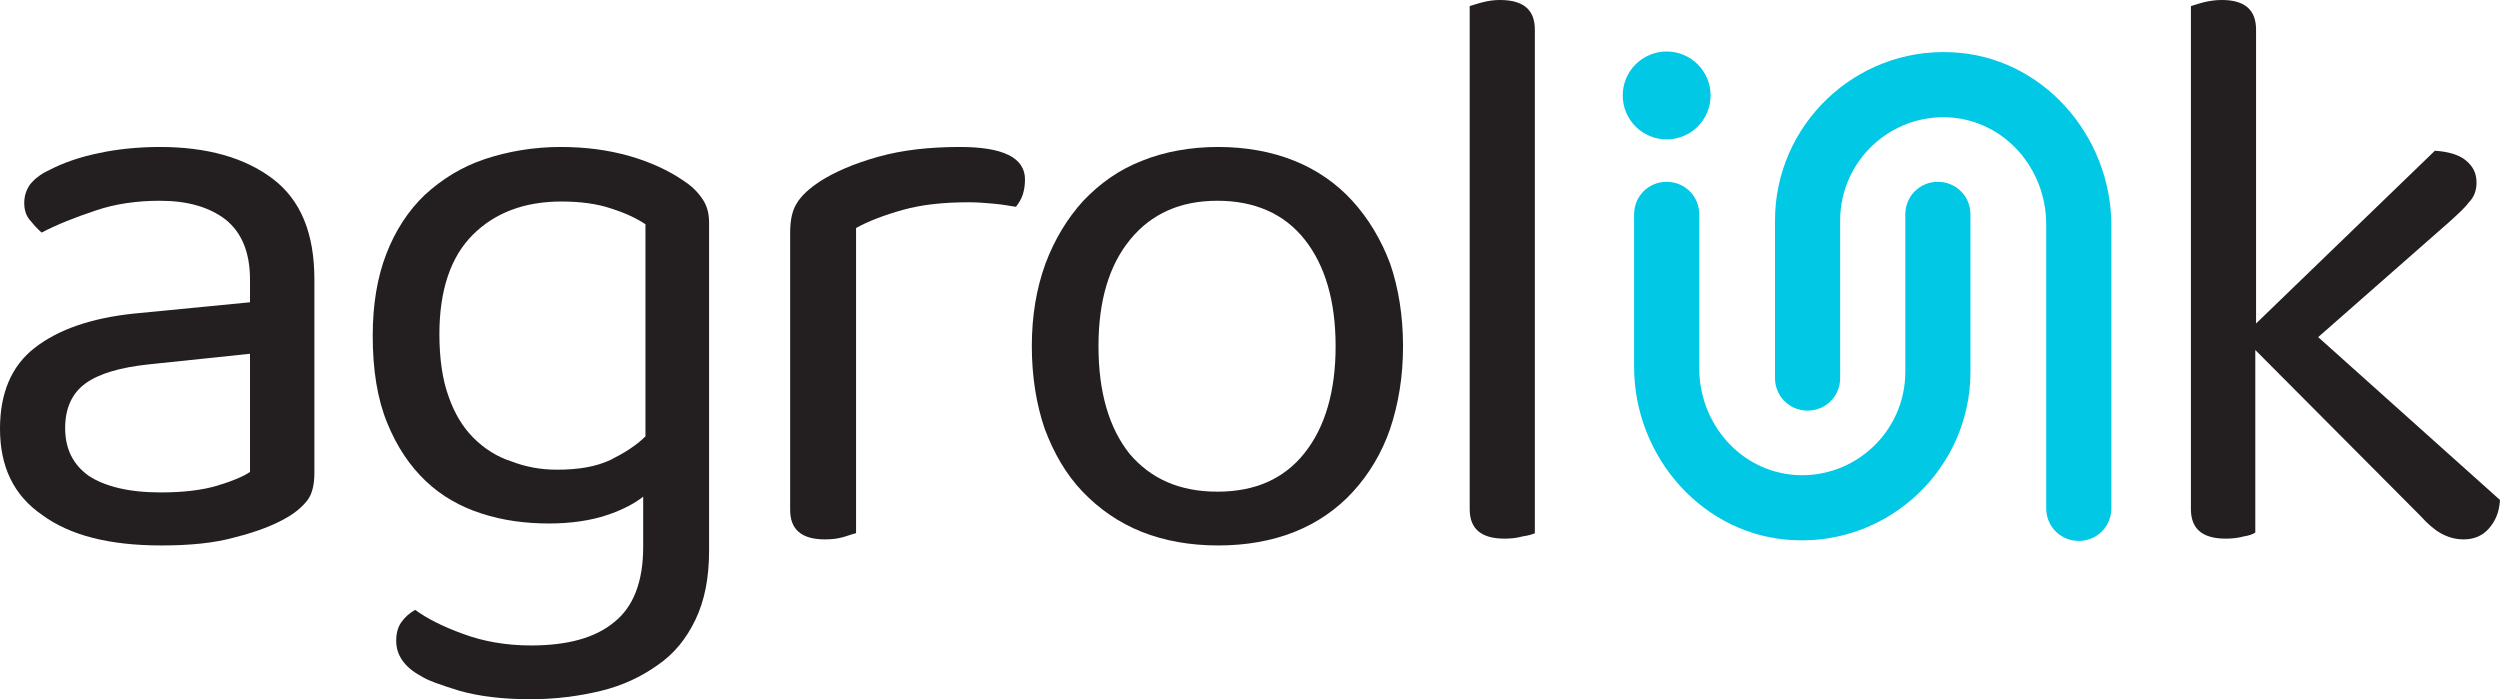 <?xml version="1.0" encoding="utf-8"?>
<!-- Generator: Adobe Illustrator 27.1.1, SVG Export Plug-In . SVG Version: 6.00 Build 0)  -->
<svg version="1.1" id="Layer_1" xmlns="http://www.w3.org/2000/svg" xmlns:xlink="http://www.w3.org/1999/xlink" x="0px" y="0px"
	 viewBox="0 0 330 92.3" style="enable-background:new 0 0 330 92.3;" xml:space="preserve">
<style type="text/css">
	.st0{fill:#231F20;}
	.st1{fill:#00C8E5;}
</style>
<g>
	<g>
		<g>
			<path class="st0" d="M21.1,19.4c6.2,0,11.2,1.4,14.9,4.2c3.7,2.8,5.5,7.2,5.5,13.3v25.5c0,1.6-0.3,2.8-0.9,3.6
				c-0.6,0.8-1.5,1.6-2.7,2.3c-1.7,1-4,1.9-6.8,2.6c-2.8,0.8-6.1,1.1-9.8,1.1c-6.8,0-12-1.3-15.7-4C1.8,65.4,0,61.6,0,56.6
				c0-4.7,1.5-8.3,4.6-10.7c3.1-2.4,7.4-3.9,13-4.5L33,39.9v-3c0-3.6-1.1-6.2-3.2-7.9c-2.2-1.7-5.1-2.5-8.7-2.5
				c-3,0-5.9,0.4-8.5,1.3c-2.7,0.9-5,1.8-7.1,2.9c-0.6-0.5-1.1-1.1-1.6-1.7c-0.5-0.6-0.7-1.4-0.7-2.2c0-1,0.3-1.8,0.8-2.5
				c0.5-0.6,1.3-1.3,2.4-1.8c1.9-1,4.2-1.8,6.7-2.3C15.4,19.7,18.2,19.4,21.1,19.4z M21.2,65c3,0,5.5-0.3,7.5-0.9
				c2-0.6,3.4-1.2,4.3-1.8V46.7l-13.4,1.4c-3.7,0.4-6.5,1.2-8.3,2.5c-1.8,1.3-2.7,3.3-2.7,5.9c0,2.7,1,4.8,3.1,6.3
				C13.8,64.2,17,65,21.2,65z"/>
			<path class="st0" d="M85.1,65.4c-1.2,1-2.9,1.9-5,2.6c-2.1,0.7-4.7,1.1-7.6,1.1c-3.2,0-6.1-0.4-8.9-1.3c-2.8-0.9-5.3-2.3-7.4-4.3
				c-2.1-2-3.8-4.5-5.1-7.7c-1.3-3.2-1.9-7-1.9-11.5c0-4.1,0.6-7.7,1.8-10.8c1.2-3.1,2.9-5.7,5.1-7.8C58.4,23.6,61,22,64,21
				c3-1,6.4-1.6,10-1.6c3.3,0,6.3,0.4,9.1,1.2c2.8,0.8,5.1,1.9,6.9,3.1c1.1,0.7,2,1.5,2.6,2.4c0.7,0.9,1,2,1,3.3v43.3
				c0,3.6-0.6,6.6-1.8,9.1c-1.2,2.5-2.8,4.5-5,6c-2.1,1.5-4.6,2.7-7.5,3.4c-2.9,0.7-6,1.1-9.3,1.1c-3.7,0-6.8-0.4-9.3-1.1
				c-2.6-0.8-4.3-1.4-5.2-2c-2.2-1.2-3.2-2.8-3.2-4.6c0-1,0.2-1.8,0.7-2.5c0.5-0.7,1.1-1.2,1.8-1.6c1.5,1.1,3.6,2.2,6.4,3.2
				c2.7,1,5.7,1.5,8.9,1.5c4.8,0,8.5-1,11-3.1c2.5-2,3.8-5.3,3.8-9.9V65.4z M73.5,62c2.9,0,5.2-0.4,7.1-1.3c1.8-0.9,3.4-1.9,4.6-3.1
				v-28c-1.2-0.8-2.7-1.5-4.6-2.1c-1.8-0.6-4-0.9-6.5-0.9c-4.9,0-8.8,1.5-11.7,4.4c-2.9,2.9-4.4,7.3-4.4,13.1c0,3.2,0.4,6,1.2,8.2
				c0.8,2.3,1.9,4.1,3.3,5.5c1.4,1.4,3.1,2.5,5,3.1C69.3,61.6,71.3,62,73.5,62z"/>
			<path class="st0" d="M112.9,70.4c-0.4,0.1-0.9,0.3-1.6,0.5c-0.7,0.2-1.5,0.3-2.4,0.3c-3.1,0-4.6-1.3-4.6-3.9V30.7
				c0-1.7,0.3-3,0.9-3.9c0.6-1,1.6-1.9,3.1-2.9c1.9-1.2,4.4-2.3,7.6-3.2c3.2-0.9,6.8-1.3,10.8-1.3c5.7,0,8.6,1.4,8.6,4.3
				c0,0.7-0.1,1.4-0.3,2c-0.2,0.6-0.5,1.1-0.9,1.6c-0.7-0.1-1.7-0.3-2.8-0.4c-1.1-0.1-2.3-0.2-3.4-0.2c-3.3,0-6.2,0.3-8.7,1
				c-2.5,0.7-4.6,1.5-6.2,2.4V70.4z"/>
			<path class="st0" d="M185.2,45.7c0,4-0.6,7.6-1.7,10.9c-1.1,3.2-2.8,6-4.9,8.3c-2.1,2.3-4.7,4.1-7.7,5.3c-3,1.2-6.4,1.8-10.1,1.8
				c-3.7,0-7.1-0.6-10.1-1.8c-3-1.2-5.6-3-7.8-5.3c-2.2-2.3-3.8-5.1-5-8.3c-1.1-3.2-1.7-6.9-1.7-10.9c0-4,0.6-7.6,1.8-10.9
				c1.2-3.2,2.9-6,5-8.3c2.2-2.3,4.7-4.1,7.8-5.3c3-1.2,6.4-1.8,10-1.8s7,0.6,10,1.8c3,1.2,5.6,3,7.7,5.3c2.1,2.3,3.8,5.1,5,8.3
				C184.6,38,185.2,41.7,185.2,45.7z M160.7,26.5c-4.9,0-8.7,1.7-11.5,5.1c-2.8,3.4-4.2,8.1-4.2,14.1c0,6.1,1.4,10.8,4.1,14.2
				c2.8,3.3,6.6,5,11.6,5s8.8-1.7,11.5-5.1c2.7-3.4,4.1-8.1,4.1-14.1s-1.4-10.7-4.1-14.1C169.5,28.2,165.6,26.5,160.7,26.5z"/>
			<path class="st0" d="M201,70.8c-0.7,0.2-1.5,0.3-2.4,0.3c-3.1,0-4.6-1.3-4.6-3.9V0.8c0.4-0.1,0.9-0.3,1.7-0.5
				c0.8-0.2,1.5-0.3,2.3-0.3c3.1,0,4.6,1.3,4.6,3.9v66.5C202.3,70.5,201.8,70.7,201,70.8z"/>
			<path class="st0" d="M296.2,70.8c-0.7,0.2-1.5,0.3-2.4,0.3c-3.1,0-4.6-1.3-4.6-3.9V0.8c0.4-0.1,0.9-0.3,1.7-0.5
				c0.8-0.2,1.6-0.3,2.4-0.3c3,0,4.5,1.3,4.5,3.9v38.8l23.6-22.8c1.7,0.1,3.1,0.5,4,1.2c1,0.8,1.5,1.7,1.5,3c0,1-0.3,1.9-1,2.6
				c-0.6,0.8-1.5,1.6-2.6,2.6L306,44.5L330,66c-0.1,1.6-0.6,2.8-1.5,3.8c-0.8,0.9-1.9,1.4-3.3,1.4c-1.1,0-2.1-0.3-3-0.8
				c-0.9-0.5-1.8-1.3-2.7-2.3l-21.8-21.9v24.1C297.4,70.5,296.9,70.7,296.2,70.8z"/>
		</g>
		<g>
			<path class="st1" d="M257.6,6.9c-12.7-0.6-23.3,9.6-23.3,22.2V47v2.8v0.1c0,2.4,1.9,4.3,4.3,4.3s4.3-1.9,4.3-4.3v-0.1V47V29.1
				c0-7.8,6.6-14.1,14.5-13.6c7.3,0.5,12.7,6.8,12.7,14.1v37.5c0,2.4,1.9,4.3,4.3,4.3s4.3-1.9,4.3-4.3v-1.5v-1.3V29.8
				C278.7,17.8,269.5,7.4,257.6,6.9z"/>
			<path class="st1" d="M236.8,71.3c12.7,0.6,23.3-9.6,23.3-22.2V31.2v-2.8v-0.1c0-2.4-1.9-4.3-4.3-4.3s-4.3,1.9-4.3,4.3v0.1v2.8
				v17.9c0,7.8-6.6,14.1-14.5,13.6c-7.3-0.5-12.7-6.8-12.7-14.1V28.3c0-2.4-1.9-4.3-4.3-4.3s-4.3,1.9-4.3,4.3v20.1
				C215.7,60.4,224.9,70.8,236.8,71.3z"/>
			<circle class="st1" cx="220" cy="12.6" r="5.8"/>
		</g>
	</g>
</g>
</svg>
